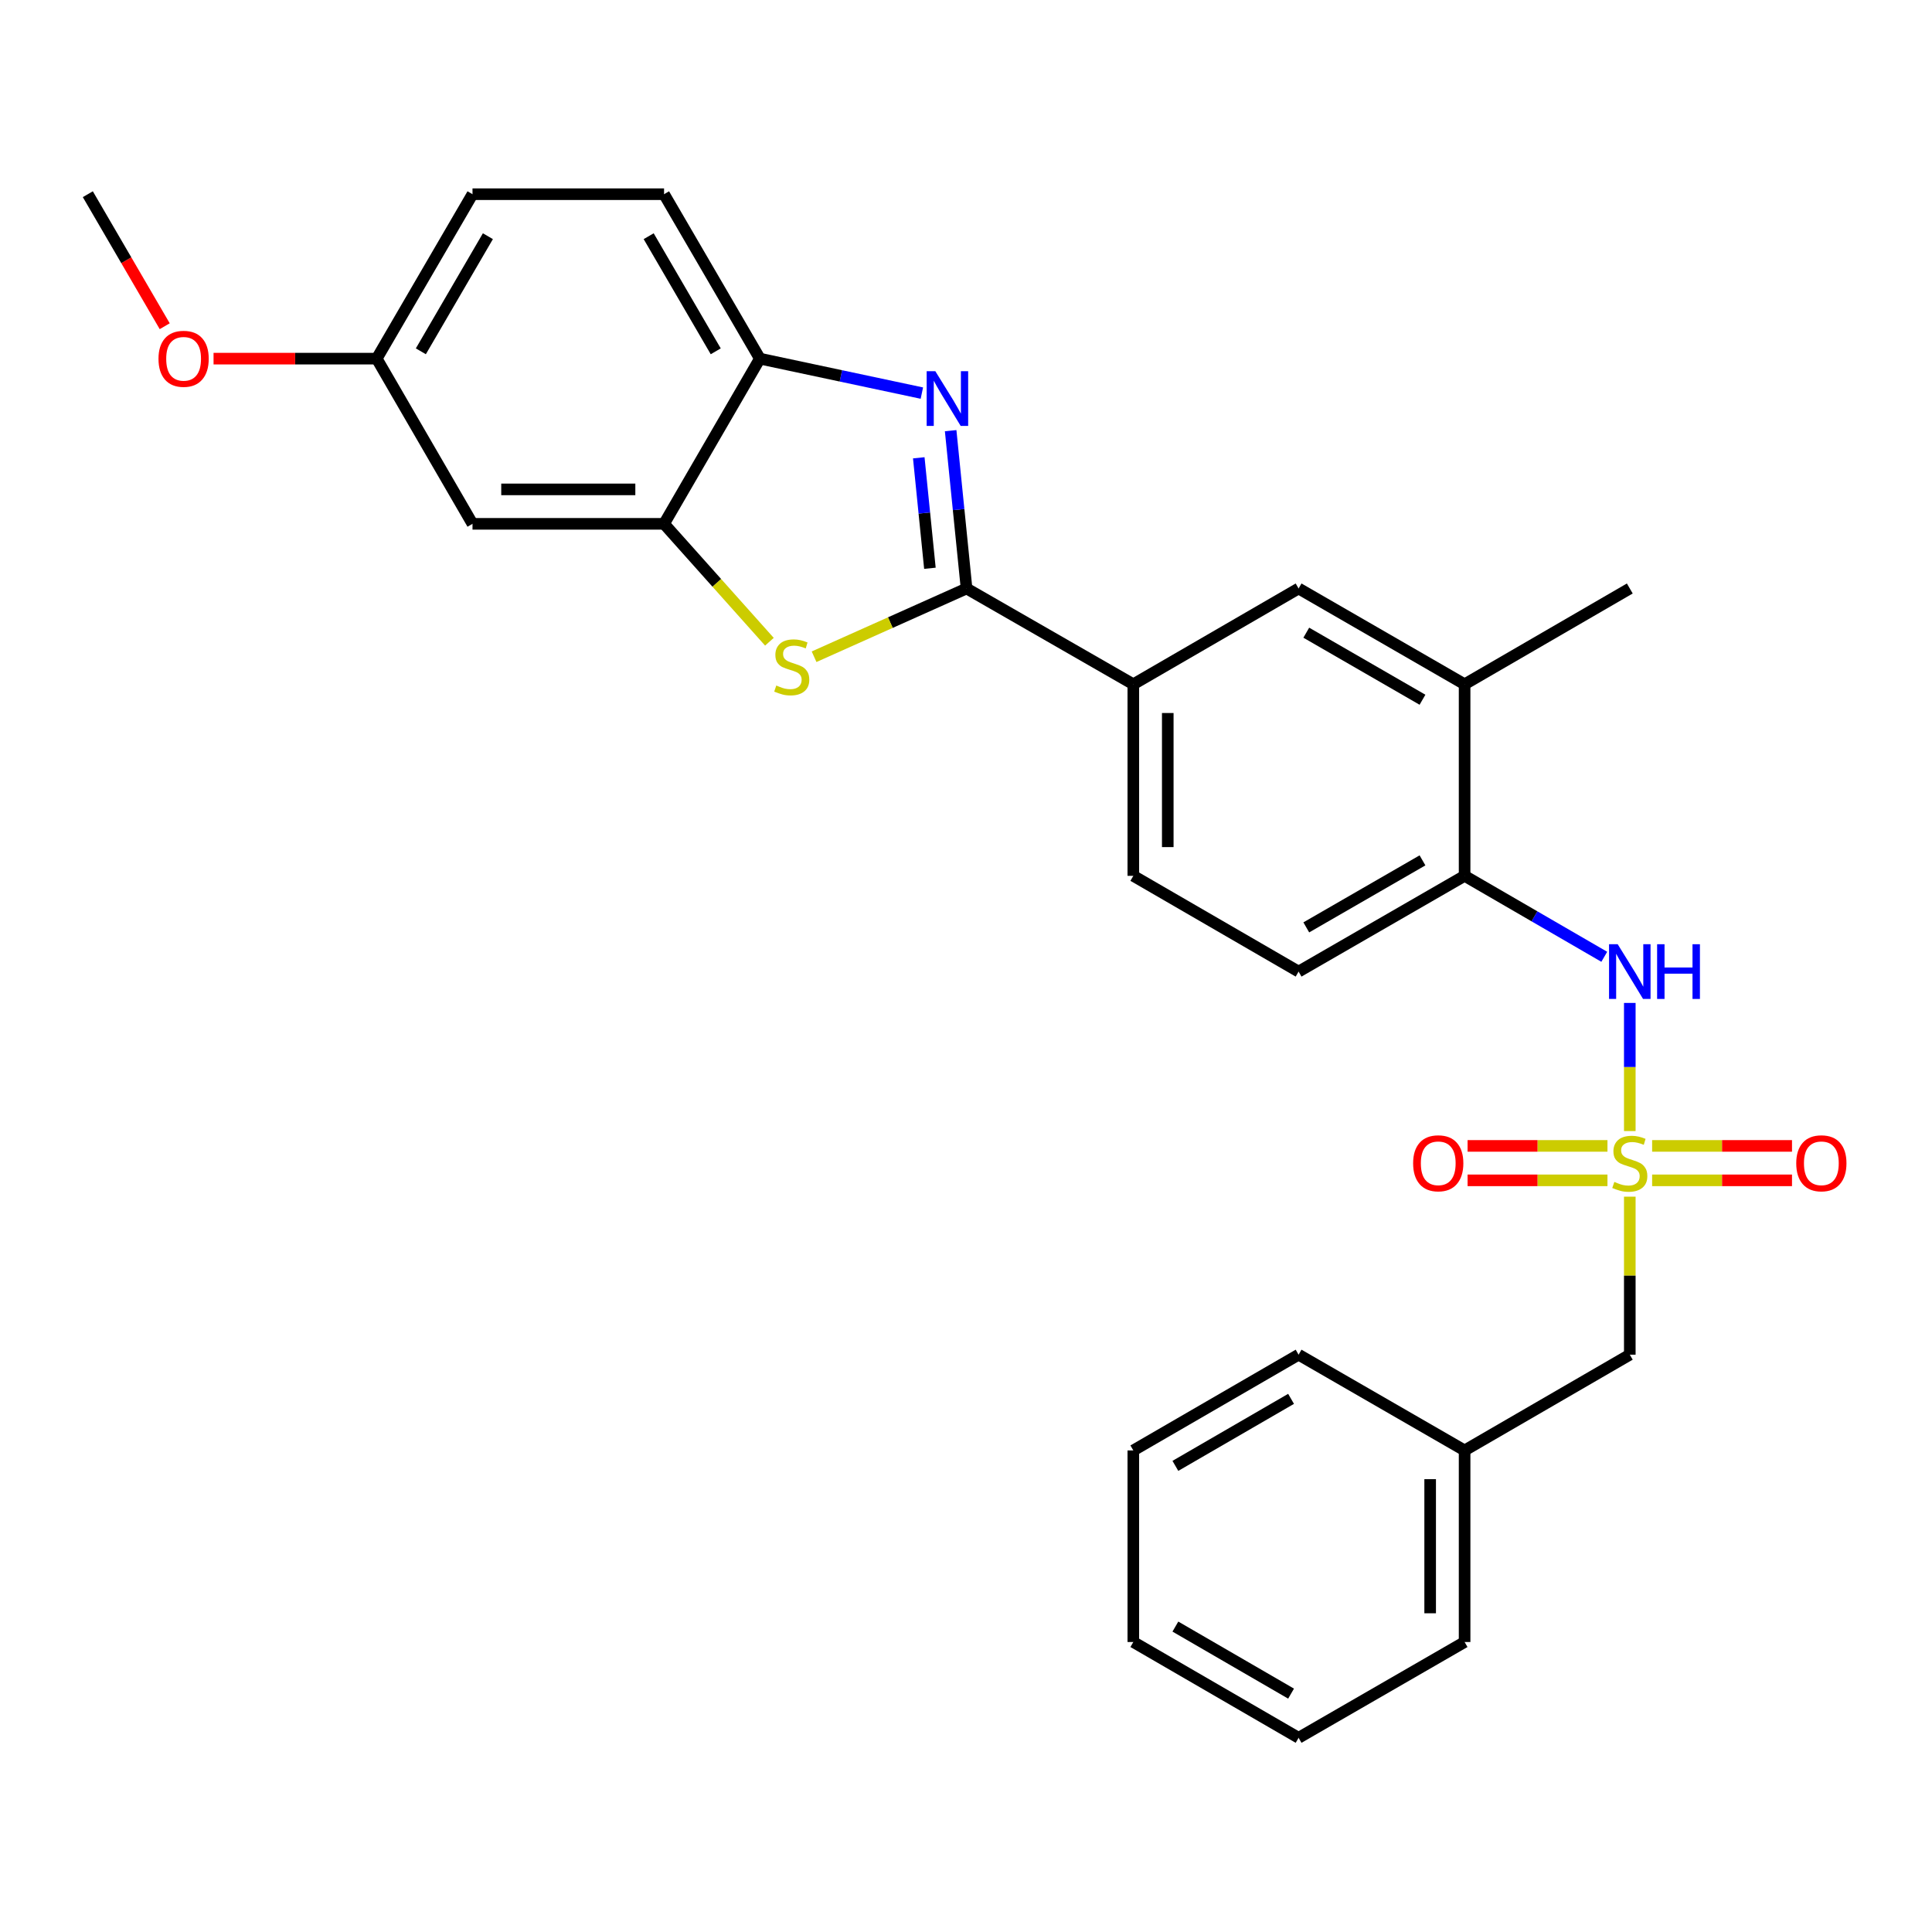<?xml version='1.0' encoding='iso-8859-1'?>
<svg version='1.1' baseProfile='full'
              xmlns='http://www.w3.org/2000/svg'
                      xmlns:rdkit='http://www.rdkit.org/xml'
                      xmlns:xlink='http://www.w3.org/1999/xlink'
                  xml:space='preserve'
width='1000px' height='1000px' viewBox='0 0 1000 1000'>
<!-- END OF HEADER -->
<rect style='opacity:1.0;fill:#FFFFFF;stroke:none' width='1000' height='1000' x='0' y='0'> </rect>
<path class='bond-4' d='M 843.579,585.434 L 843.579,552.275' style='fill:none;fill-rule:evenodd;stroke:#CCCC00;stroke-width:6px;stroke-linecap:butt;stroke-linejoin:miter;stroke-opacity:1' />
<path class='bond-4' d='M 843.579,552.275 L 843.579,519.116' style='fill:none;fill-rule:evenodd;stroke:#0000FF;stroke-width:6px;stroke-linecap:butt;stroke-linejoin:miter;stroke-opacity:1' />
<path class='bond-11' d='M 855.138,610.946 L 891.339,610.946' style='fill:none;fill-rule:evenodd;stroke:#CCCC00;stroke-width:6px;stroke-linecap:butt;stroke-linejoin:miter;stroke-opacity:1' />
<path class='bond-11' d='M 891.339,610.946 L 927.539,610.946' style='fill:none;fill-rule:evenodd;stroke:#FF0000;stroke-width:6px;stroke-linecap:butt;stroke-linejoin:miter;stroke-opacity:1' />
<path class='bond-11' d='M 855.138,593.119 L 891.339,593.119' style='fill:none;fill-rule:evenodd;stroke:#CCCC00;stroke-width:6px;stroke-linecap:butt;stroke-linejoin:miter;stroke-opacity:1' />
<path class='bond-11' d='M 891.339,593.119 L 927.539,593.119' style='fill:none;fill-rule:evenodd;stroke:#FF0000;stroke-width:6px;stroke-linecap:butt;stroke-linejoin:miter;stroke-opacity:1' />
<path class='bond-12' d='M 832.02,593.119 L 795.819,593.119' style='fill:none;fill-rule:evenodd;stroke:#CCCC00;stroke-width:6px;stroke-linecap:butt;stroke-linejoin:miter;stroke-opacity:1' />
<path class='bond-12' d='M 795.819,593.119 L 759.619,593.119' style='fill:none;fill-rule:evenodd;stroke:#FF0000;stroke-width:6px;stroke-linecap:butt;stroke-linejoin:miter;stroke-opacity:1' />
<path class='bond-12' d='M 832.02,610.946 L 795.819,610.946' style='fill:none;fill-rule:evenodd;stroke:#CCCC00;stroke-width:6px;stroke-linecap:butt;stroke-linejoin:miter;stroke-opacity:1' />
<path class='bond-12' d='M 795.819,610.946 L 759.619,610.946' style='fill:none;fill-rule:evenodd;stroke:#FF0000;stroke-width:6px;stroke-linecap:butt;stroke-linejoin:miter;stroke-opacity:1' />
<path class='bond-13' d='M 843.579,619.391 L 843.579,660.287' style='fill:none;fill-rule:evenodd;stroke:#CCCC00;stroke-width:6px;stroke-linecap:butt;stroke-linejoin:miter;stroke-opacity:1' />
<path class='bond-13' d='M 843.579,660.287 L 843.579,701.183' style='fill:none;fill-rule:evenodd;stroke:#000000;stroke-width:6px;stroke-linecap:butt;stroke-linejoin:miter;stroke-opacity:1' />
<path class='bond-0' d='M 500.292,304.601 L 586.606,354.181' style='fill:none;fill-rule:evenodd;stroke:#000000;stroke-width:6px;stroke-linecap:butt;stroke-linejoin:miter;stroke-opacity:1' />
<path class='bond-1' d='M 500.292,304.601 L 496.173,263.757' style='fill:none;fill-rule:evenodd;stroke:#000000;stroke-width:6px;stroke-linecap:butt;stroke-linejoin:miter;stroke-opacity:1' />
<path class='bond-1' d='M 496.173,263.757 L 492.055,222.913' style='fill:none;fill-rule:evenodd;stroke:#0000FF;stroke-width:6px;stroke-linecap:butt;stroke-linejoin:miter;stroke-opacity:1' />
<path class='bond-1' d='M 481.319,294.137 L 478.436,265.546' style='fill:none;fill-rule:evenodd;stroke:#000000;stroke-width:6px;stroke-linecap:butt;stroke-linejoin:miter;stroke-opacity:1' />
<path class='bond-1' d='M 478.436,265.546 L 475.553,236.955' style='fill:none;fill-rule:evenodd;stroke:#0000FF;stroke-width:6px;stroke-linecap:butt;stroke-linejoin:miter;stroke-opacity:1' />
<path class='bond-2' d='M 500.292,304.601 L 460.829,322.264' style='fill:none;fill-rule:evenodd;stroke:#000000;stroke-width:6px;stroke-linecap:butt;stroke-linejoin:miter;stroke-opacity:1' />
<path class='bond-2' d='M 460.829,322.264 L 421.366,339.926' style='fill:none;fill-rule:evenodd;stroke:#CCCC00;stroke-width:6px;stroke-linecap:butt;stroke-linejoin:miter;stroke-opacity:1' />
<path class='bond-5' d='M 477.157,203.471 L 435.232,194.552' style='fill:none;fill-rule:evenodd;stroke:#0000FF;stroke-width:6px;stroke-linecap:butt;stroke-linejoin:miter;stroke-opacity:1' />
<path class='bond-5' d='M 435.232,194.552 L 393.307,185.633' style='fill:none;fill-rule:evenodd;stroke:#000000;stroke-width:6px;stroke-linecap:butt;stroke-linejoin:miter;stroke-opacity:1' />
<path class='bond-3' d='M 398.248,332.162 L 370.983,301.649' style='fill:none;fill-rule:evenodd;stroke:#CCCC00;stroke-width:6px;stroke-linecap:butt;stroke-linejoin:miter;stroke-opacity:1' />
<path class='bond-3' d='M 370.983,301.649 L 343.717,271.135' style='fill:none;fill-rule:evenodd;stroke:#000000;stroke-width:6px;stroke-linecap:butt;stroke-linejoin:miter;stroke-opacity:1' />
<path class='bond-8' d='M 343.717,271.135 L 244.567,271.135' style='fill:none;fill-rule:evenodd;stroke:#000000;stroke-width:6px;stroke-linecap:butt;stroke-linejoin:miter;stroke-opacity:1' />
<path class='bond-8' d='M 328.845,253.308 L 259.44,253.308' style='fill:none;fill-rule:evenodd;stroke:#000000;stroke-width:6px;stroke-linecap:butt;stroke-linejoin:miter;stroke-opacity:1' />
<path class='bond-30' d='M 343.717,271.135 L 393.307,185.633' style='fill:none;fill-rule:evenodd;stroke:#000000;stroke-width:6px;stroke-linecap:butt;stroke-linejoin:miter;stroke-opacity:1' />
<path class='bond-7' d='M 830.368,495.235 L 794.222,474.283' style='fill:none;fill-rule:evenodd;stroke:#0000FF;stroke-width:6px;stroke-linecap:butt;stroke-linejoin:miter;stroke-opacity:1' />
<path class='bond-7' d='M 794.222,474.283 L 758.077,453.332' style='fill:none;fill-rule:evenodd;stroke:#000000;stroke-width:6px;stroke-linecap:butt;stroke-linejoin:miter;stroke-opacity:1' />
<path class='bond-16' d='M 393.307,185.633 L 343.717,100.517' style='fill:none;fill-rule:evenodd;stroke:#000000;stroke-width:6px;stroke-linecap:butt;stroke-linejoin:miter;stroke-opacity:1' />
<path class='bond-16' d='M 370.465,181.84 L 335.752,122.259' style='fill:none;fill-rule:evenodd;stroke:#000000;stroke-width:6px;stroke-linecap:butt;stroke-linejoin:miter;stroke-opacity:1' />
<path class='bond-6' d='M 586.606,354.181 L 586.606,453.332' style='fill:none;fill-rule:evenodd;stroke:#000000;stroke-width:6px;stroke-linecap:butt;stroke-linejoin:miter;stroke-opacity:1' />
<path class='bond-6' d='M 604.434,369.054 L 604.434,438.459' style='fill:none;fill-rule:evenodd;stroke:#000000;stroke-width:6px;stroke-linecap:butt;stroke-linejoin:miter;stroke-opacity:1' />
<path class='bond-28' d='M 586.606,354.181 L 672.148,304.601' style='fill:none;fill-rule:evenodd;stroke:#000000;stroke-width:6px;stroke-linecap:butt;stroke-linejoin:miter;stroke-opacity:1' />
<path class='bond-10' d='M 758.077,453.332 L 758.077,354.181' style='fill:none;fill-rule:evenodd;stroke:#000000;stroke-width:6px;stroke-linecap:butt;stroke-linejoin:miter;stroke-opacity:1' />
<path class='bond-15' d='M 758.077,453.332 L 672.148,502.892' style='fill:none;fill-rule:evenodd;stroke:#000000;stroke-width:6px;stroke-linecap:butt;stroke-linejoin:miter;stroke-opacity:1' />
<path class='bond-15' d='M 736.28,445.323 L 676.131,480.015' style='fill:none;fill-rule:evenodd;stroke:#000000;stroke-width:6px;stroke-linecap:butt;stroke-linejoin:miter;stroke-opacity:1' />
<path class='bond-17' d='M 244.567,271.135 L 194.987,185.633' style='fill:none;fill-rule:evenodd;stroke:#000000;stroke-width:6px;stroke-linecap:butt;stroke-linejoin:miter;stroke-opacity:1' />
<path class='bond-9' d='M 672.148,304.601 L 758.077,354.181' style='fill:none;fill-rule:evenodd;stroke:#000000;stroke-width:6px;stroke-linecap:butt;stroke-linejoin:miter;stroke-opacity:1' />
<path class='bond-9' d='M 676.128,327.48 L 736.278,362.186' style='fill:none;fill-rule:evenodd;stroke:#000000;stroke-width:6px;stroke-linecap:butt;stroke-linejoin:miter;stroke-opacity:1' />
<path class='bond-21' d='M 758.077,354.181 L 843.579,304.601' style='fill:none;fill-rule:evenodd;stroke:#000000;stroke-width:6px;stroke-linecap:butt;stroke-linejoin:miter;stroke-opacity:1' />
<path class='bond-19' d='M 843.579,701.183 L 758.077,750.743' style='fill:none;fill-rule:evenodd;stroke:#000000;stroke-width:6px;stroke-linecap:butt;stroke-linejoin:miter;stroke-opacity:1' />
<path class='bond-14' d='M 586.606,453.332 L 672.148,502.892' style='fill:none;fill-rule:evenodd;stroke:#000000;stroke-width:6px;stroke-linecap:butt;stroke-linejoin:miter;stroke-opacity:1' />
<path class='bond-18' d='M 343.717,100.517 L 244.567,100.517' style='fill:none;fill-rule:evenodd;stroke:#000000;stroke-width:6px;stroke-linecap:butt;stroke-linejoin:miter;stroke-opacity:1' />
<path class='bond-20' d='M 194.987,185.633 L 152.76,185.633' style='fill:none;fill-rule:evenodd;stroke:#000000;stroke-width:6px;stroke-linecap:butt;stroke-linejoin:miter;stroke-opacity:1' />
<path class='bond-20' d='M 152.76,185.633 L 110.533,185.633' style='fill:none;fill-rule:evenodd;stroke:#FF0000;stroke-width:6px;stroke-linecap:butt;stroke-linejoin:miter;stroke-opacity:1' />
<path class='bond-31' d='M 194.987,185.633 L 244.567,100.517' style='fill:none;fill-rule:evenodd;stroke:#000000;stroke-width:6px;stroke-linecap:butt;stroke-linejoin:miter;stroke-opacity:1' />
<path class='bond-31' d='M 217.829,181.839 L 252.535,122.257' style='fill:none;fill-rule:evenodd;stroke:#000000;stroke-width:6px;stroke-linecap:butt;stroke-linejoin:miter;stroke-opacity:1' />
<path class='bond-22' d='M 758.077,750.743 L 758.077,849.903' style='fill:none;fill-rule:evenodd;stroke:#000000;stroke-width:6px;stroke-linecap:butt;stroke-linejoin:miter;stroke-opacity:1' />
<path class='bond-22' d='M 740.249,765.617 L 740.249,835.029' style='fill:none;fill-rule:evenodd;stroke:#000000;stroke-width:6px;stroke-linecap:butt;stroke-linejoin:miter;stroke-opacity:1' />
<path class='bond-23' d='M 758.077,750.743 L 672.148,701.183' style='fill:none;fill-rule:evenodd;stroke:#000000;stroke-width:6px;stroke-linecap:butt;stroke-linejoin:miter;stroke-opacity:1' />
<path class='bond-24' d='M 85.259,168.85 L 65.357,134.684' style='fill:none;fill-rule:evenodd;stroke:#FF0000;stroke-width:6px;stroke-linecap:butt;stroke-linejoin:miter;stroke-opacity:1' />
<path class='bond-24' d='M 65.357,134.684 L 45.455,100.517' style='fill:none;fill-rule:evenodd;stroke:#000000;stroke-width:6px;stroke-linecap:butt;stroke-linejoin:miter;stroke-opacity:1' />
<path class='bond-25' d='M 758.077,849.903 L 672.148,899.483' style='fill:none;fill-rule:evenodd;stroke:#000000;stroke-width:6px;stroke-linecap:butt;stroke-linejoin:miter;stroke-opacity:1' />
<path class='bond-26' d='M 672.148,701.183 L 586.606,750.743' style='fill:none;fill-rule:evenodd;stroke:#000000;stroke-width:6px;stroke-linecap:butt;stroke-linejoin:miter;stroke-opacity:1' />
<path class='bond-26' d='M 668.254,724.042 L 608.375,758.734' style='fill:none;fill-rule:evenodd;stroke:#000000;stroke-width:6px;stroke-linecap:butt;stroke-linejoin:miter;stroke-opacity:1' />
<path class='bond-29' d='M 672.148,899.483 L 586.606,849.903' style='fill:none;fill-rule:evenodd;stroke:#000000;stroke-width:6px;stroke-linecap:butt;stroke-linejoin:miter;stroke-opacity:1' />
<path class='bond-29' d='M 668.257,876.622 L 608.377,841.916' style='fill:none;fill-rule:evenodd;stroke:#000000;stroke-width:6px;stroke-linecap:butt;stroke-linejoin:miter;stroke-opacity:1' />
<path class='bond-27' d='M 586.606,750.743 L 586.606,849.903' style='fill:none;fill-rule:evenodd;stroke:#000000;stroke-width:6px;stroke-linecap:butt;stroke-linejoin:miter;stroke-opacity:1' />
<path  class='atom-0' d='M 835.579 611.752
Q 835.899 611.872, 837.219 612.432
Q 838.539 612.992, 839.979 613.352
Q 841.459 613.672, 842.899 613.672
Q 845.579 613.672, 847.139 612.392
Q 848.699 611.072, 848.699 608.792
Q 848.699 607.232, 847.899 606.272
Q 847.139 605.312, 845.939 604.792
Q 844.739 604.272, 842.739 603.672
Q 840.219 602.912, 838.699 602.192
Q 837.219 601.472, 836.139 599.952
Q 835.099 598.432, 835.099 595.872
Q 835.099 592.312, 837.499 590.112
Q 839.939 587.912, 844.739 587.912
Q 848.019 587.912, 851.739 589.472
L 850.819 592.552
Q 847.419 591.152, 844.859 591.152
Q 842.099 591.152, 840.579 592.312
Q 839.059 593.432, 839.099 595.392
Q 839.099 596.912, 839.859 597.832
Q 840.659 598.752, 841.779 599.272
Q 842.939 599.792, 844.859 600.392
Q 847.419 601.192, 848.939 601.992
Q 850.459 602.792, 851.539 604.432
Q 852.659 606.032, 852.659 608.792
Q 852.659 612.712, 850.019 614.832
Q 847.419 616.912, 843.059 616.912
Q 840.539 616.912, 838.619 616.352
Q 836.739 615.832, 834.499 614.912
L 835.579 611.752
' fill='#CCCC00'/>
<path  class='atom-2' d='M 484.118 192.123
L 493.398 207.123
Q 494.318 208.603, 495.798 211.283
Q 497.278 213.963, 497.358 214.123
L 497.358 192.123
L 501.118 192.123
L 501.118 220.443
L 497.238 220.443
L 487.278 204.043
Q 486.118 202.123, 484.878 199.923
Q 483.678 197.723, 483.318 197.043
L 483.318 220.443
L 479.638 220.443
L 479.638 192.123
L 484.118 192.123
' fill='#0000FF'/>
<path  class='atom-3' d='M 401.808 354.819
Q 402.128 354.939, 403.448 355.499
Q 404.768 356.059, 406.208 356.419
Q 407.688 356.739, 409.128 356.739
Q 411.808 356.739, 413.368 355.459
Q 414.928 354.139, 414.928 351.859
Q 414.928 350.299, 414.128 349.339
Q 413.368 348.379, 412.168 347.859
Q 410.968 347.339, 408.968 346.739
Q 406.448 345.979, 404.928 345.259
Q 403.448 344.539, 402.368 343.019
Q 401.328 341.499, 401.328 338.939
Q 401.328 335.379, 403.728 333.179
Q 406.168 330.979, 410.968 330.979
Q 414.248 330.979, 417.968 332.539
L 417.048 335.619
Q 413.648 334.219, 411.088 334.219
Q 408.328 334.219, 406.808 335.379
Q 405.288 336.499, 405.328 338.459
Q 405.328 339.979, 406.088 340.899
Q 406.888 341.819, 408.008 342.339
Q 409.168 342.859, 411.088 343.459
Q 413.648 344.259, 415.168 345.059
Q 416.688 345.859, 417.768 347.499
Q 418.888 349.099, 418.888 351.859
Q 418.888 355.779, 416.248 357.899
Q 413.648 359.979, 409.288 359.979
Q 406.768 359.979, 404.848 359.419
Q 402.968 358.899, 400.728 357.979
L 401.808 354.819
' fill='#CCCC00'/>
<path  class='atom-5' d='M 837.319 488.732
L 846.599 503.732
Q 847.519 505.212, 848.999 507.892
Q 850.479 510.572, 850.559 510.732
L 850.559 488.732
L 854.319 488.732
L 854.319 517.052
L 850.439 517.052
L 840.479 500.652
Q 839.319 498.732, 838.079 496.532
Q 836.879 494.332, 836.519 493.652
L 836.519 517.052
L 832.839 517.052
L 832.839 488.732
L 837.319 488.732
' fill='#0000FF'/>
<path  class='atom-5' d='M 857.719 488.732
L 861.559 488.732
L 861.559 500.772
L 876.039 500.772
L 876.039 488.732
L 879.879 488.732
L 879.879 517.052
L 876.039 517.052
L 876.039 503.972
L 861.559 503.972
L 861.559 517.052
L 857.719 517.052
L 857.719 488.732
' fill='#0000FF'/>
<path  class='atom-12' d='M 929.729 602.112
Q 929.729 595.312, 933.089 591.512
Q 936.449 587.712, 942.729 587.712
Q 949.009 587.712, 952.369 591.512
Q 955.729 595.312, 955.729 602.112
Q 955.729 608.992, 952.329 612.912
Q 948.929 616.792, 942.729 616.792
Q 936.489 616.792, 933.089 612.912
Q 929.729 609.032, 929.729 602.112
M 942.729 613.592
Q 947.049 613.592, 949.369 610.712
Q 951.729 607.792, 951.729 602.112
Q 951.729 596.552, 949.369 593.752
Q 947.049 590.912, 942.729 590.912
Q 938.409 590.912, 936.049 593.712
Q 933.729 596.512, 933.729 602.112
Q 933.729 607.832, 936.049 610.712
Q 938.409 613.592, 942.729 613.592
' fill='#FF0000'/>
<path  class='atom-13' d='M 731.429 602.112
Q 731.429 595.312, 734.789 591.512
Q 738.149 587.712, 744.429 587.712
Q 750.709 587.712, 754.069 591.512
Q 757.429 595.312, 757.429 602.112
Q 757.429 608.992, 754.029 612.912
Q 750.629 616.792, 744.429 616.792
Q 738.189 616.792, 734.789 612.912
Q 731.429 609.032, 731.429 602.112
M 744.429 613.592
Q 748.749 613.592, 751.069 610.712
Q 753.429 607.792, 753.429 602.112
Q 753.429 596.552, 751.069 593.752
Q 748.749 590.912, 744.429 590.912
Q 740.109 590.912, 737.749 593.712
Q 735.429 596.512, 735.429 602.112
Q 735.429 607.832, 737.749 610.712
Q 740.109 613.592, 744.429 613.592
' fill='#FF0000'/>
<path  class='atom-21' d='M 82.035 185.713
Q 82.035 178.913, 85.395 175.113
Q 88.755 171.313, 95.035 171.313
Q 101.315 171.313, 104.675 175.113
Q 108.035 178.913, 108.035 185.713
Q 108.035 192.593, 104.635 196.513
Q 101.235 200.393, 95.035 200.393
Q 88.795 200.393, 85.395 196.513
Q 82.035 192.633, 82.035 185.713
M 95.035 197.193
Q 99.355 197.193, 101.675 194.313
Q 104.035 191.393, 104.035 185.713
Q 104.035 180.153, 101.675 177.353
Q 99.355 174.513, 95.035 174.513
Q 90.715 174.513, 88.355 177.313
Q 86.035 180.113, 86.035 185.713
Q 86.035 191.433, 88.355 194.313
Q 90.715 197.193, 95.035 197.193
' fill='#FF0000'/>
</svg>
